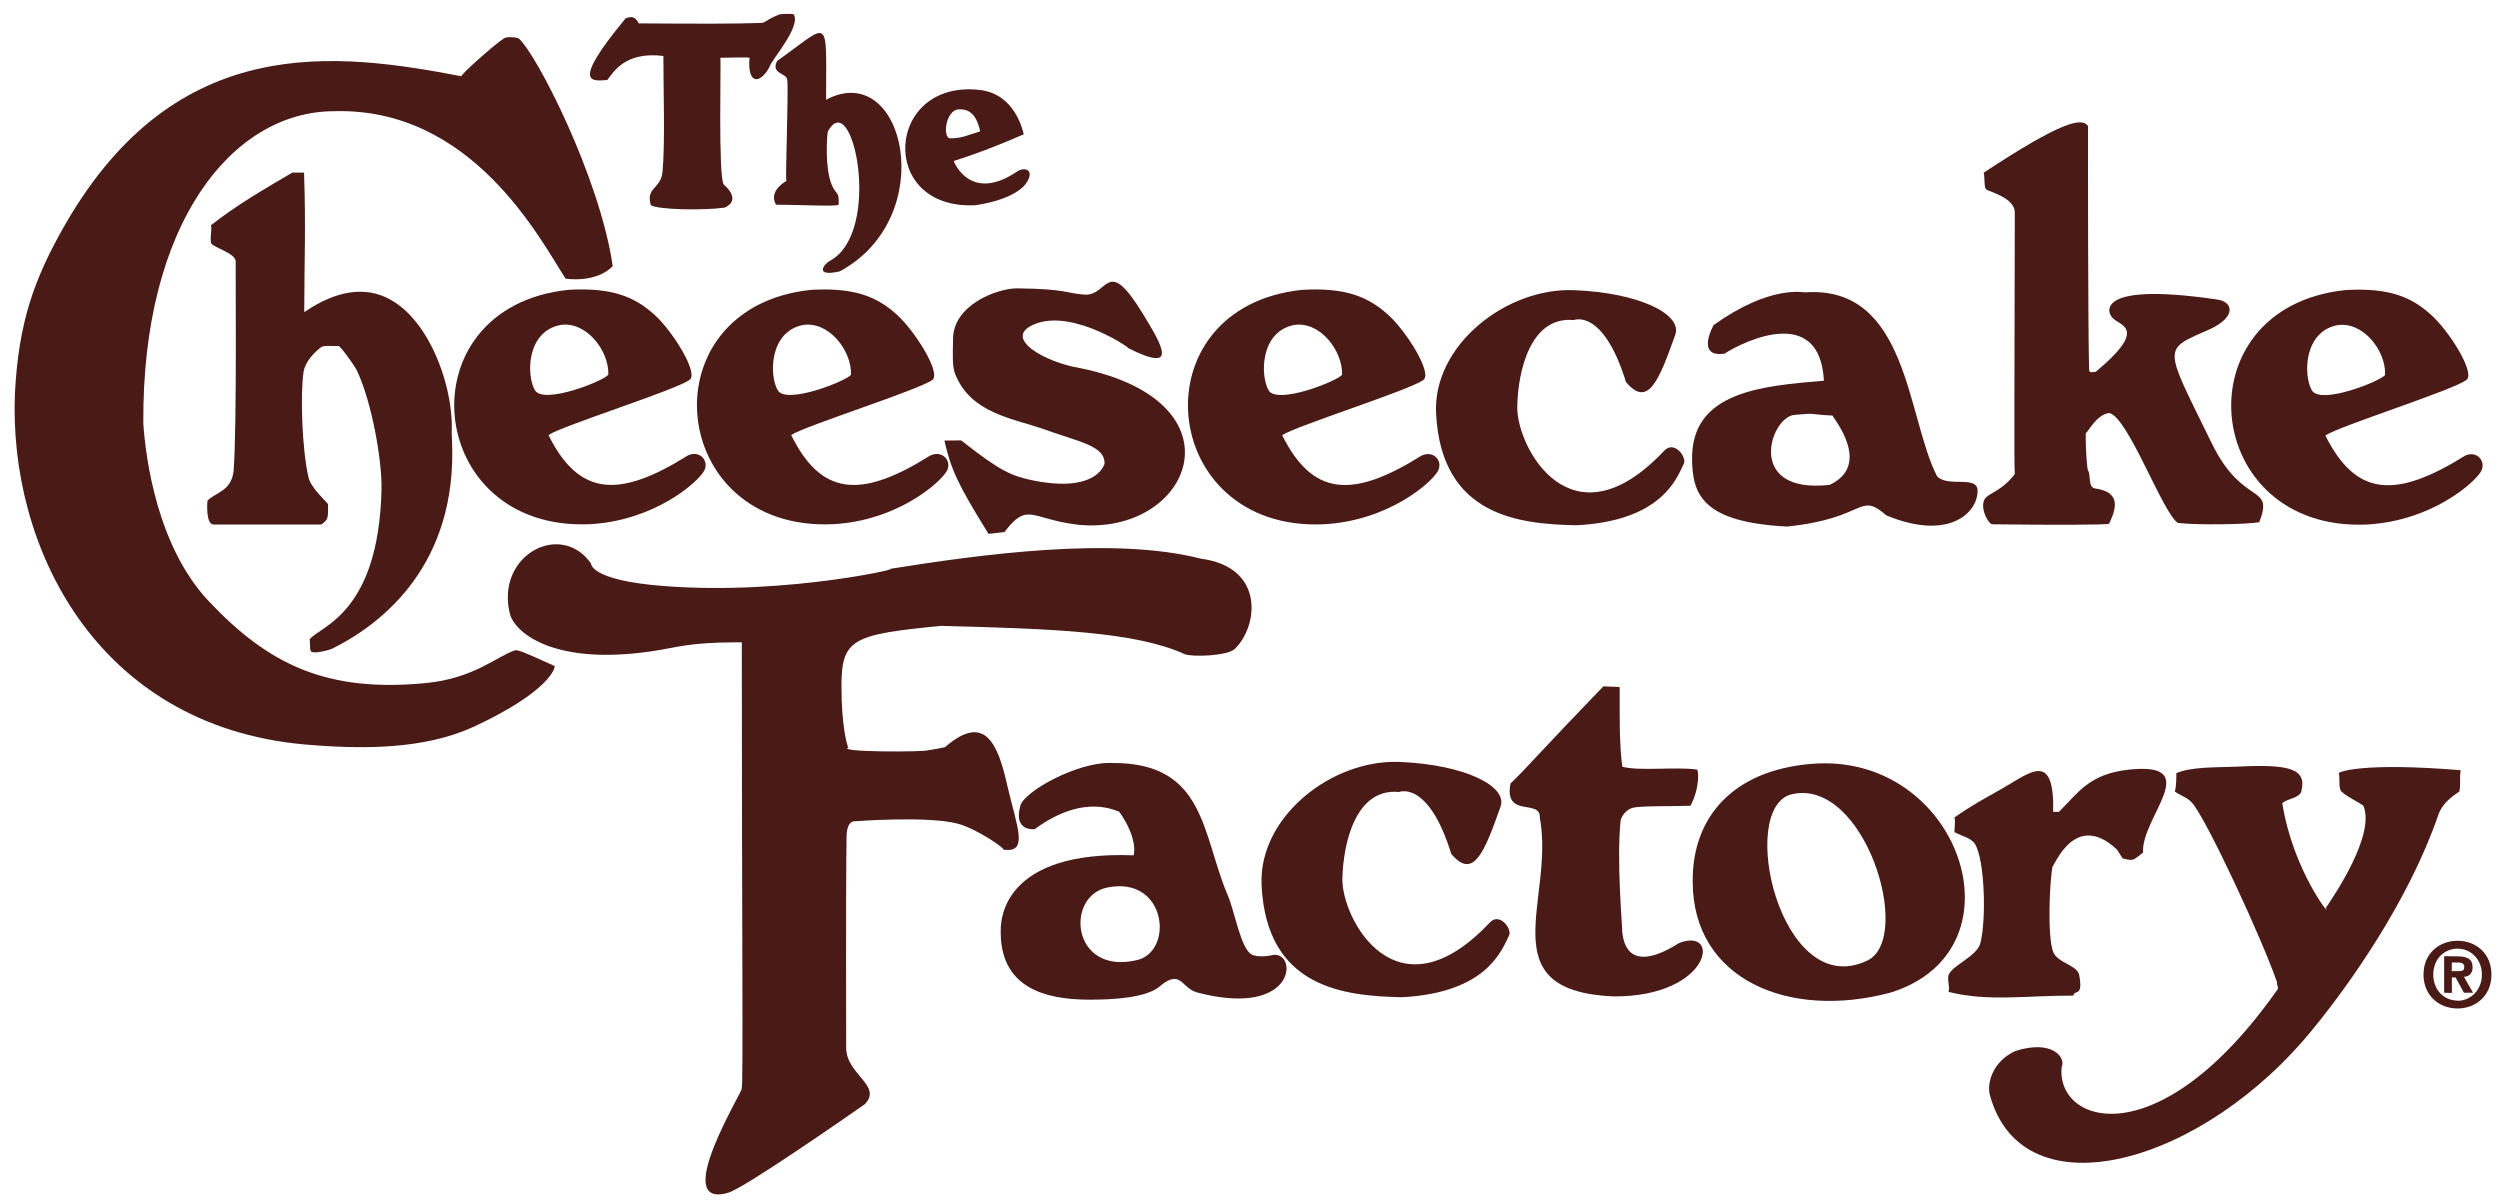 <svg width="108" height="52" viewBox="0 0 108 52" fill="none" xmlns="http://www.w3.org/2000/svg">
<g clip-path="url(#clip0_240_279)">
<path d="M105.914 41.953L105.921 41.579L106.158 41.581C106.284 41.579 106.455 41.593 106.457 41.757C106.455 41.934 106.374 41.953 106.211 41.953H105.914ZM105.921 42.227H106.083L106.442 42.886H106.836L106.442 42.198C106.647 42.186 106.816 42.075 106.816 41.785C106.816 41.429 106.577 41.315 106.17 41.315L105.587 41.307V42.886L105.921 42.895V42.227ZM107.631 42.101C107.631 41.172 106.941 40.641 106.166 40.641C105.386 40.641 104.696 41.175 104.696 42.101C104.696 43.025 105.386 43.567 106.166 43.567C106.941 43.567 107.631 43.025 107.631 42.101ZM107.218 42.101C107.218 42.776 106.731 43.234 106.166 43.234V43.225C105.587 43.225 105.118 42.776 105.118 42.101C105.118 41.429 105.587 40.982 106.166 40.982C106.728 40.982 107.218 41.429 107.218 42.101Z" fill="#4A1A16"/>
<path d="M60.468 32.916C57.549 32.791 54.354 35.284 54.501 38.248C54.718 42.718 58.117 43.02 60.542 43.081C64.256 42.895 64.889 41.023 65.202 40.388C65.303 40.1 64.772 39.404 64.358 39.855C60.328 44.126 57.962 39.7 57.99 37.961C58.03 36.357 58.591 34.031 60.438 34.215C60.438 34.215 61.702 33.677 62.697 36.893C63.661 38.033 64.135 36.791 64.826 34.84C65.128 33.975 63.309 33.032 60.468 32.916Z" fill="#4A1A16"/>
<path d="M22.019 26.483C22.213 27.367 24.125 28.959 29.028 27.982C29.898 27.817 30.561 27.748 32.046 27.748C32.046 40.012 32.115 46.997 32.04 47.027C32.19 46.977 28.893 52.269 31.458 51.526C32.146 51.333 36.638 48.206 37.352 47.707C38.15 46.902 36.555 46.431 36.555 45.261C36.542 39.578 36.555 37.009 36.573 36.098C36.597 35.415 36.931 35.48 36.931 35.48C36.915 35.478 40.021 35.244 41.318 35.569C42.156 35.759 43.544 36.738 43.326 36.7C44.46 36.881 43.936 35.739 43.523 33.968C43.122 32.176 42.575 30.776 40.855 32.252C40.904 32.288 40.119 32.41 40.102 32.41C39.937 32.492 36.058 32.499 36.661 32.288C36.605 32.316 36.348 31.356 36.352 29.639C36.352 27.604 36.822 27.409 40.656 27.038C45.414 27.161 49.042 27.283 51.175 28.258C51.465 28.387 53.006 28.347 53.34 28.035C54.344 27.082 54.674 24.509 51.887 24.136C48.091 23.165 42.38 23.941 38.311 24.597C39.549 24.408 34.126 25.745 28.658 25.315C25.483 25.069 25.539 24.35 25.531 24.341C24.227 22.489 21.424 23.978 22.019 26.483Z" fill="#4A1A16"/>
<path d="M65.255 33.846C64.959 35.358 66.566 34.497 66.519 35.319C67.182 38.852 64.285 42.814 69.719 43.046C73.925 43.057 74.375 40.024 72.535 40.739C70.097 42.287 70.122 40.314 70.084 40.31C70.09 40.056 69.825 37.152 70.014 35.416C70.022 35.407 70.129 35.038 70.499 34.908C70.771 34.804 72.227 34.838 73.029 34.81C73.444 34.02 73.38 33.246 73.304 33.243C72.371 33.117 70.82 33.321 70.086 33.123C69.947 32.176 69.971 30.793 69.971 29.69C69.889 29.657 69.325 29.667 69.269 29.646C66.616 32.391 65.925 33.21 65.255 33.846Z" fill="#4A1A16"/>
<path d="M94.018 33.403C94.018 33.572 94.018 34.017 93.95 34.193C94.204 34.377 94.497 34.444 94.704 34.689C95.345 35.433 97.727 40.568 98.371 42.443C98.338 42.502 98.436 42.664 98.402 42.725C93.291 50.02 88.809 48.584 89.064 46.094C89.255 45.687 88.661 44.893 87.061 45.404C86.102 45.845 85.82 46.77 85.965 47.314C87.39 52.5 95.208 50.313 99.969 44.392C101.486 42.535 104.055 38.924 105.332 35.213C105.541 34.577 106.21 34.241 106.241 34.193C106.313 33.949 106.242 33.507 106.304 33.273C102.029 32.922 101.027 33.349 101.036 33.403C101.095 33.632 101.026 33.886 101.103 34.124C101.158 34.308 102.072 34.744 102.102 34.82C102.609 36.059 100.879 38.628 100.472 39.228C100.799 39.746 99.068 37.682 98.594 34.692C98.831 34.495 99.334 34.477 99.415 34.193C99.662 33.23 98.957 33.003 96.715 33.117C95.784 33.158 94.668 33.112 94.018 33.403Z" fill="#4A1A16"/>
<path d="M88.943 35.072H88.698C88.749 32.475 87.765 33.321 86.564 34.026C85.745 34.49 85.155 34.801 84.428 35.319C84.49 35.457 84.428 35.784 84.431 35.948C84.72 36.11 85.128 36.179 85.314 36.454C85.733 37.111 85.821 39.655 85.554 40.739C85.409 41.316 84.326 41.705 84.177 42.123C84.113 42.305 84.242 42.664 84.177 42.85C85.88 43.279 87.517 43.006 89.569 43.01C89.619 42.725 90.001 43.111 89.822 42.123C89.738 41.69 88.875 41.594 88.698 41.123C88.443 40.488 88.532 38.04 88.687 37.339C88.565 37.961 89.46 34.821 91.451 36.701L91.698 37.083C92.216 37.216 92.149 37.146 92.581 36.833C92.478 35.325 95.242 32.922 92.008 33.243C90.231 33.423 89.759 34.28 88.943 35.072Z" fill="#4A1A16"/>
<path d="M73.125 38.089C73.125 42.295 77.251 44.068 81.68 42.877C87.61 41.024 84.632 32.415 78.207 33.004C74.877 33.29 73.096 35.295 73.125 38.089ZM80.671 41.495C76.904 43.301 75.013 34.849 77.417 34.309C80.552 33.597 82.682 40.526 80.671 41.495Z" fill="#4A1A16"/>
<path d="M44.078 34.81C43.766 35.948 44.703 35.818 44.703 35.818C46.902 34.192 48.324 35.105 48.345 35.06C49.206 36.261 48.977 37.016 48.962 36.95C43.356 36.737 43.247 39.725 43.233 40.099C43.143 42.689 45.166 43.169 46.984 43.186C48.123 43.192 49.51 43.102 50.091 42.619C51.03 41.823 51.018 42.689 51.723 42.877C56.118 44.026 56.07 40.962 54.917 41.27C54.917 41.276 54.354 41.387 54.065 41.229C53.599 40.966 53.346 39.407 53.053 38.712C51.914 36.059 52.1 32.931 48.042 32.962C46.562 32.893 44.229 34.196 44.078 34.81ZM49.09 41.483C46.281 42.123 46.005 38.707 47.839 38.341C50.404 37.817 50.739 41.131 49.09 41.483Z" fill="#4A1A16"/>
<path d="M19.936 3.294C14.546 2.269 7.658 1.333 2.841 9.654C1.454 12.061 0.807 13.944 0.646 16.966C0.359 23.601 4.146 31.331 13.118 32.157C15.717 32.385 18.321 32.369 20.448 31.404C23.805 29.841 23.983 28.827 23.962 28.773C22.347 28.035 22.339 28.075 22.225 28.103C21.508 28.329 20.463 29.316 18.381 29.51C14.104 29.92 11.601 28.709 9.027 25.981C6.799 23.632 6.296 19.835 6.191 18.293C6.132 9.668 10.011 4.828 14.416 4.804C20.419 4.622 23.358 10.386 24.434 12.039C25.871 12.208 26.469 11.513 26.469 11.488C25.906 7.637 23.147 2.272 22.401 1.656C22.261 1.599 21.89 1.577 21.773 1.656C21.318 1.95 19.838 3.282 19.936 3.294Z" fill="#4A1A16"/>
<path d="M85.692 7.463C85.753 7.585 85.692 8.114 85.812 8.188C85.992 8.3 86.984 8.538 87.039 9.139C87.032 16.796 87.001 19.971 87.039 20.478C86.374 21.352 85.753 21.28 85.683 21.71C85.603 22.133 85.943 22.653 86.058 22.649C88.507 22.68 91.043 22.682 91.112 22.623C91.538 21.761 91.468 21.244 90.515 21.103C90.184 21.057 90.337 20.513 90.2 20.319C90.168 20.267 90.092 19.49 90.106 18.684C90.121 18.835 90.507 17.924 91.107 17.843C91.912 17.952 93.44 22.203 94.088 22.592C94.977 22.692 97.08 22.653 97.599 22.561C98.256 20.865 96.906 21.927 95.55 19.153C93.461 14.877 93.379 15.143 95.493 14.211C96.647 13.66 96.442 13.027 95.79 12.941C90.039 12.092 91.245 13.768 91.197 13.633C91.348 14.084 93.016 13.991 90.536 16.062C90.515 16.047 90.258 16.147 90.251 15.993C90.2 14.481 90.2 6.817 90.204 5.448C89.938 5.049 89.023 5.266 85.692 7.463Z" fill="#4A1A16"/>
<path d="M46.86 12.728C46.065 12.68 46.117 12.478 43.93 12.457C43.089 12.457 41.153 13.168 41.172 14.671C41.153 15.455 41.141 15.867 41.271 16.176C41.939 17.843 43.737 18.073 45.008 18.512C46.622 19.097 47.781 19.256 47.71 20.063C47.764 19.612 47.841 21.371 44.707 20.771C43.707 20.573 43.224 20.367 41.523 19.025L40.798 19.032C41.086 20.28 41.355 20.89 42.705 23.064L43.394 22.984C44.396 21.666 44.522 22.417 46.534 22.665C51.433 23.186 53.866 17.388 46.676 15.905C45.146 15.661 43.224 14.575 44.727 13.991C46.41 13.334 48.975 15.144 48.717 15.028C50.949 16.153 50.22 14.943 49.34 13.504C47.803 11.01 47.886 12.79 46.86 12.728Z" fill="#4A1A16"/>
<path d="M68.013 12.536C65.095 12.409 61.897 14.897 62.038 17.855C62.263 22.327 65.662 22.636 68.084 22.692C71.805 22.51 72.448 20.642 72.752 20.005C72.847 19.717 72.328 19.024 71.9 19.464C67.875 23.746 65.514 19.306 65.546 17.574C65.573 15.974 66.14 13.649 67.986 13.828C67.986 13.828 69.25 13.291 70.243 16.505C71.204 17.652 71.679 16.402 72.373 14.458C72.678 13.588 70.855 12.651 68.013 12.536Z" fill="#4A1A16"/>
<path d="M35.976 22.645C38.764 22.504 40.635 20.838 40.904 20.343C41.138 19.914 40.711 19.433 40.186 19.679C37.207 21.548 35.481 21.439 34.179 18.793C34.761 18.398 39.745 16.83 40.285 16.406C40.656 16.108 39.533 14.314 38.764 13.611C37.909 12.83 36.944 12.413 35.045 12.521C27.879 13.266 28.796 22.966 35.976 22.645ZM36.764 16.188C36.597 16.441 33.965 17.502 33.596 16.855C33.228 16.23 33.228 14.341 34.678 14.041C35.79 13.853 36.796 15.134 36.764 16.188Z" fill="#4A1A16"/>
<path d="M57.182 22.648C59.974 22.504 61.851 20.846 62.117 20.35C62.352 19.914 61.925 19.433 61.406 19.686C58.426 21.549 56.706 21.439 55.389 18.802C55.975 18.398 60.957 16.836 61.495 16.409C61.882 16.108 60.757 14.317 59.982 13.612C59.121 12.832 58.162 12.413 56.254 12.521C49.092 13.266 50.007 22.974 57.182 22.648ZM57.98 16.188C57.807 16.446 55.183 17.502 54.801 16.86C54.443 16.23 54.432 14.341 55.894 14.041C57.013 13.858 58.002 15.134 57.98 16.188Z" fill="#4A1A16"/>
<path d="M102.247 22.659C105.042 22.51 106.914 20.849 107.184 20.357C107.413 19.925 106.992 19.436 106.479 19.693C103.484 21.558 101.772 21.453 100.456 18.813C101.045 18.403 106.026 16.842 106.552 16.41C106.941 16.122 105.824 14.323 105.042 13.619C104.192 12.839 103.226 12.418 101.326 12.531C94.162 13.275 95.072 22.982 102.247 22.659ZM103.036 16.197C102.877 16.448 100.253 17.51 99.871 16.861C99.508 16.234 99.508 14.347 100.956 14.051C102.077 13.863 103.077 15.144 103.036 16.197Z" fill="#4A1A16"/>
<path d="M25.485 22.645C28.274 22.492 30.147 20.838 30.421 20.336C30.648 19.911 30.223 19.426 29.711 19.679C26.728 21.547 25.007 21.434 23.693 18.794C24.279 18.39 29.259 16.831 29.799 16.402C30.177 16.101 29.059 14.315 28.289 13.611C27.43 12.83 26.464 12.414 24.564 12.52C17.394 13.26 18.308 22.967 25.485 22.645ZM26.281 16.184C26.113 16.445 23.485 17.497 23.107 16.855C22.738 16.222 22.738 14.341 24.195 14.041C25.307 13.853 26.311 15.133 26.281 16.184Z" fill="#4A1A16"/>
<path d="M74.031 14.041C74.031 14.041 73.219 15.468 74.513 15.275C74.601 15.181 78.593 12.771 78.794 16.446C76.149 16.674 73.062 16.896 73.097 19.843C73.115 21.352 73.537 22.559 77.196 22.747C80.662 22.395 80.284 21.21 81.491 22.266C84.23 23.395 85.438 22.118 85.431 21.21C85.44 20.507 84.15 21.077 83.68 20.573C82.37 18.018 82.434 12.317 77.984 12.63C77.894 12.638 76.471 12.3 74.031 14.041ZM79.169 17.954C79.13 17.981 80.922 20.067 79.044 20.945C75.373 21.36 76.471 18.018 77.514 17.924C78.547 17.832 78.002 17.89 79.169 17.954Z" fill="#4A1A16"/>
<path d="M15.718 12.608C14.962 12.569 14.128 12.818 13.143 13.483C13.15 11.114 13.215 9.771 13.135 7.456H12.626C11.428 8.159 10.177 8.887 9.114 9.73C9.165 9.961 9.07 10.171 9.114 10.488C9.145 10.673 10.162 10.921 10.184 11.287C10.165 10.921 10.246 18.454 10.09 20.356C9.994 21.244 9.247 21.29 8.961 21.638C8.961 21.638 8.868 22.665 9.233 22.659C10.78 22.665 12.326 22.659 13.875 22.659C14.217 22.445 14.165 22.309 14.172 21.783C14.082 21.645 13.447 21.092 13.33 20.637C13.049 19.442 12.964 17.01 13.117 16.048C13.19 15.607 13.621 15.182 13.875 14.995C14.01 14.897 14.584 14.974 14.619 14.944C14.69 14.923 15.311 15.787 15.415 16.001C16.056 17.343 16.513 19.899 16.481 21.151C16.355 26.566 13.783 27.056 13.374 27.625C13.412 27.794 13.362 28.058 13.444 28.148C13.566 28.254 14.177 28.094 14.325 28.035C16.662 26.882 19.738 24.289 19.529 19.097C19.524 18.914 19.507 18.731 19.517 18.547C19.572 16.38 18.19 12.736 15.718 12.608Z" fill="#4A1A16"/>
<path d="M33.694 0.616C33.694 0.616 34.268 0.563 34.301 0.635C34.582 1.211 33.3 2.608 33.232 2.913C32.822 3.647 32.278 3.652 32.381 2.5C32.354 2.459 31.549 2.496 31.12 2.496C31.156 2.563 31.02 7.649 31.266 7.97C32.085 8.7 31.3 8.969 31.3 8.969C30.439 9.095 28.433 9.065 28.116 8.866C27.884 8.085 28.55 8.176 28.621 7.421C28.736 6.165 28.658 3.905 28.658 2.418C26.987 2.211 26.497 3.13 26.232 3.458C25.621 3.486 24.59 3.732 27.037 0.781C27.13 0.784 27.39 0.589 27.592 1.01C30.406 1.029 31.817 1.029 32.887 0.991C33.069 0.985 33.115 0.836 33.694 0.616Z" fill="#4A1A16"/>
<path d="M33.574 2.631C33.283 3.201 33.974 3.14 34.01 3.446C34.067 4.022 33.925 7.547 33.968 7.818C33.139 8.318 33.529 8.844 33.529 8.844C34.374 8.839 36.169 8.933 36.228 8.844C36.263 8.239 36.126 8.446 35.933 7.988C35.627 7.255 35.724 5.913 35.761 5.685C36.842 3.676 38.139 10.031 35.859 11.263C35.61 11.387 35.138 11.981 36.278 11.723C40.642 9.371 39.071 2.513 35.687 4.307C35.691 0.576 35.895 0.991 33.574 2.631Z" fill="#4A1A16"/>
<path d="M42.144 8.866C43.901 8.599 44.308 7.948 44.308 7.948C44.743 7.35 44.273 7.175 43.929 7.417C41.969 8.733 41.255 7.101 41.199 6.955C41.411 6.888 42.475 6.566 44.227 5.801C44.177 5.613 43.842 4.07 42.342 3.888C38.246 3.401 37.883 9.084 42.144 8.866ZM42.343 5.675C41.846 5.819 41.516 6.002 40.992 5.971C40.715 5.764 40.908 4.781 41.386 4.727C41.863 4.689 42.186 4.936 42.343 5.675Z" fill="#4A1A16"/>
</g>
<defs>
<clipPath id="clip0_240_279">
<rect width="107" height="51" fill="white" transform="translate(0.631 0.597)"/>
</clipPath>
</defs>
</svg>
